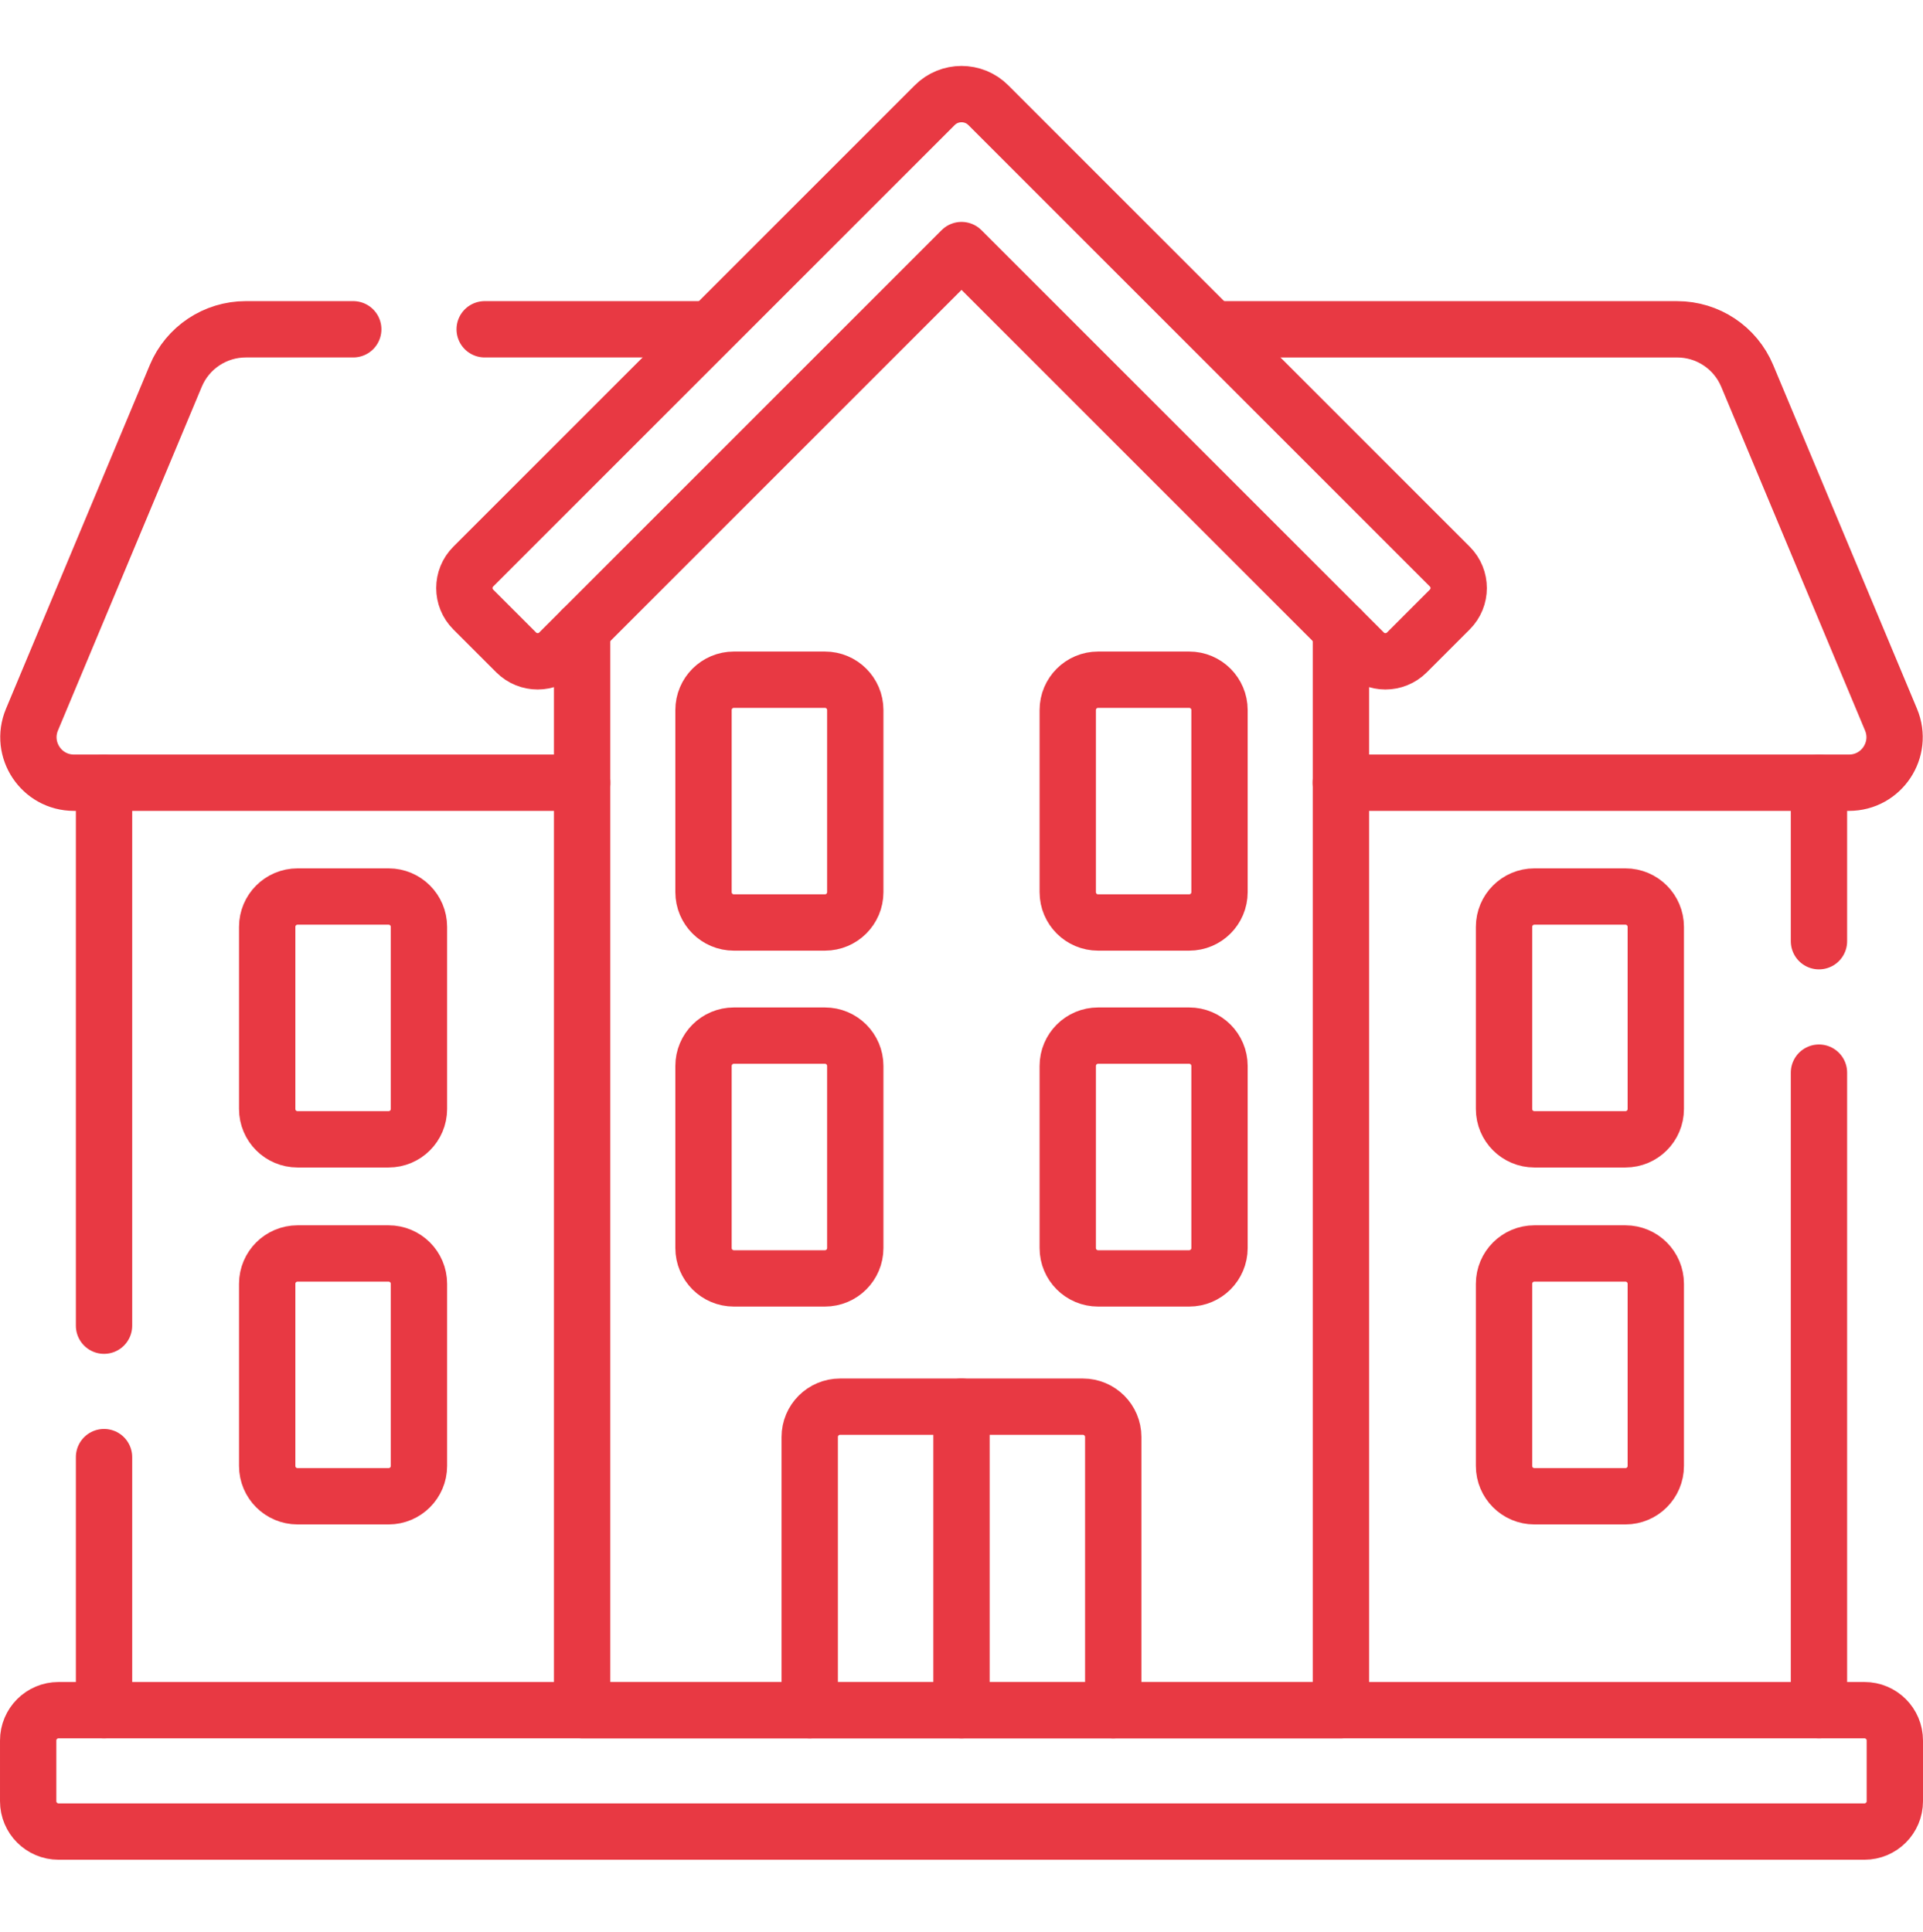 <?xml version="1.0" encoding="UTF-8"?> <svg xmlns="http://www.w3.org/2000/svg" width="200" height="201" viewBox="0 0 200 201" fill="none"><path d="M73.508 34.252H50.41" stroke="#E83943" stroke-width="5.859" stroke-miterlimit="10" stroke-linecap="round" stroke-linejoin="round"></path><path d="M36.739 34.252H25.563C22.379 34.252 19.508 36.163 18.282 39.1L3.325 74.854C2.02 77.975 4.313 81.416 7.692 81.416H60.539" stroke="#E83943" stroke-width="5.859" stroke-miterlimit="10" stroke-linecap="round" stroke-linejoin="round"></path><path d="M40.416 118.508H30.946C29.202 118.508 27.789 117.095 27.789 115.351V96.411C27.789 94.667 29.202 93.254 30.946 93.254H40.416C42.159 93.254 43.573 94.667 43.573 96.411V115.351C43.573 117.095 42.159 118.508 40.416 118.508Z" stroke="#E83943" stroke-width="5.859" stroke-miterlimit="10" stroke-linecap="round" stroke-linejoin="round"></path><path d="M40.416 155.636H30.946C29.202 155.636 27.789 154.222 27.789 152.479V133.538C27.789 131.795 29.202 130.382 30.946 130.382H40.416C42.159 130.382 43.573 131.795 43.573 133.538V152.479C43.573 154.222 42.159 155.636 40.416 155.636Z" stroke="#E83943" stroke-width="5.859" stroke-miterlimit="10" stroke-linecap="round" stroke-linejoin="round"></path><path d="M10.82 151.565V177.885" stroke="#E83943" stroke-width="5.859" stroke-miterlimit="10" stroke-linecap="round" stroke-linejoin="round"></path><path d="M10.82 137.893V81.416" stroke="#E83943" stroke-width="5.859" stroke-miterlimit="10" stroke-linecap="round" stroke-linejoin="round"></path><path d="M139.458 81.416H192.306C195.688 81.416 197.979 77.974 196.674 74.854L181.717 39.1C180.489 36.164 177.619 34.254 174.437 34.254H126.492" stroke="#E83943" stroke-width="5.859" stroke-miterlimit="10" stroke-linecap="round" stroke-linejoin="round"></path><path d="M76.325 95.955H85.795C87.538 95.955 88.952 94.542 88.952 92.798V73.858C88.952 72.115 87.538 70.701 85.795 70.701H76.325C74.581 70.701 73.168 72.115 73.168 73.858V92.798C73.168 94.542 74.581 95.955 76.325 95.955Z" stroke="#E83943" stroke-width="5.859" stroke-miterlimit="10" stroke-linecap="round" stroke-linejoin="round"></path><path d="M114.207 95.955H123.678C125.421 95.955 126.834 94.542 126.834 92.798V73.858C126.834 72.115 125.421 70.701 123.678 70.701H114.207C112.464 70.701 111.051 72.115 111.051 73.858V92.798C111.051 94.542 112.464 95.955 114.207 95.955Z" stroke="#E83943" stroke-width="5.859" stroke-miterlimit="10" stroke-linecap="round" stroke-linejoin="round"></path><path d="M159.582 118.508H169.053C170.796 118.508 172.209 117.095 172.209 115.351V96.411C172.209 94.667 170.796 93.254 169.053 93.254H159.582C157.839 93.254 156.426 94.667 156.426 96.411V115.351C156.425 117.095 157.839 118.508 159.582 118.508Z" stroke="#E83943" stroke-width="5.859" stroke-miterlimit="10" stroke-linecap="round" stroke-linejoin="round"></path><path d="M159.582 155.636H169.053C170.796 155.636 172.209 154.222 172.209 152.479V133.538C172.209 131.795 170.796 130.382 169.053 130.382H159.582C157.839 130.382 156.426 131.795 156.426 133.538V152.479C156.425 154.222 157.839 155.636 159.582 155.636Z" stroke="#E83943" stroke-width="5.859" stroke-miterlimit="10" stroke-linecap="round" stroke-linejoin="round"></path><path d="M76.325 132.975H85.795C87.538 132.975 88.952 131.562 88.952 129.818V110.878C88.952 109.134 87.538 107.721 85.795 107.721H76.325C74.581 107.721 73.168 109.134 73.168 110.878V129.818C73.168 131.562 74.581 132.975 76.325 132.975Z" stroke="#E83943" stroke-width="5.859" stroke-miterlimit="10" stroke-linecap="round" stroke-linejoin="round"></path><path d="M114.207 132.975H123.678C125.421 132.975 126.834 131.562 126.834 129.818V110.878C126.834 109.134 125.421 107.721 123.678 107.721H114.207C112.464 107.721 111.051 109.134 111.051 110.878V129.818C111.051 131.562 112.464 132.975 114.207 132.975Z" stroke="#E83943" stroke-width="5.859" stroke-miterlimit="10" stroke-linecap="round" stroke-linejoin="round"></path><path d="M115.782 177.886V149.475C115.782 147.732 114.369 146.318 112.625 146.318H87.371C85.628 146.318 84.215 147.732 84.215 149.475V177.886" stroke="#E83943" stroke-width="5.859" stroke-miterlimit="10" stroke-linecap="round" stroke-linejoin="round"></path><path d="M100 177.886V146.318" stroke="#E83943" stroke-width="5.859" stroke-miterlimit="10" stroke-linecap="round" stroke-linejoin="round"></path><path d="M139.462 65.471V177.886H60.543V65.471" stroke="#E83943" stroke-width="5.859" stroke-miterlimit="10" stroke-linecap="round" stroke-linejoin="round"></path><path d="M150.785 58.936L102.793 10.944C101.252 9.403 98.754 9.403 97.213 10.944L49.221 58.936C47.989 60.169 47.989 62.168 49.221 63.401L53.686 67.865C54.919 69.097 56.918 69.097 58.15 67.865L100.003 26.012L141.856 67.865C143.089 69.097 145.088 69.097 146.321 67.865L150.785 63.4C152.018 62.168 152.018 60.169 150.785 58.936Z" stroke="#E83943" stroke-width="5.859" stroke-miterlimit="10" stroke-linecap="round" stroke-linejoin="round"></path><path d="M189.18 111.573V177.885" stroke="#E83943" stroke-width="5.859" stroke-miterlimit="10" stroke-linecap="round" stroke-linejoin="round"></path><path d="M189.18 97.901V81.416" stroke="#E83943" stroke-width="5.859" stroke-miterlimit="10" stroke-linecap="round" stroke-linejoin="round"></path><path d="M2.93 181.042V187.356C2.93 189.099 4.343 190.513 6.086 190.513H193.913C195.657 190.513 197.07 189.099 197.07 187.356V181.042C197.07 179.299 195.657 177.886 193.913 177.886H6.086C4.343 177.886 2.93 179.299 2.93 181.042Z" stroke="#E83943" stroke-width="5.859" stroke-miterlimit="10" stroke-linecap="round" stroke-linejoin="round"></path></svg> 